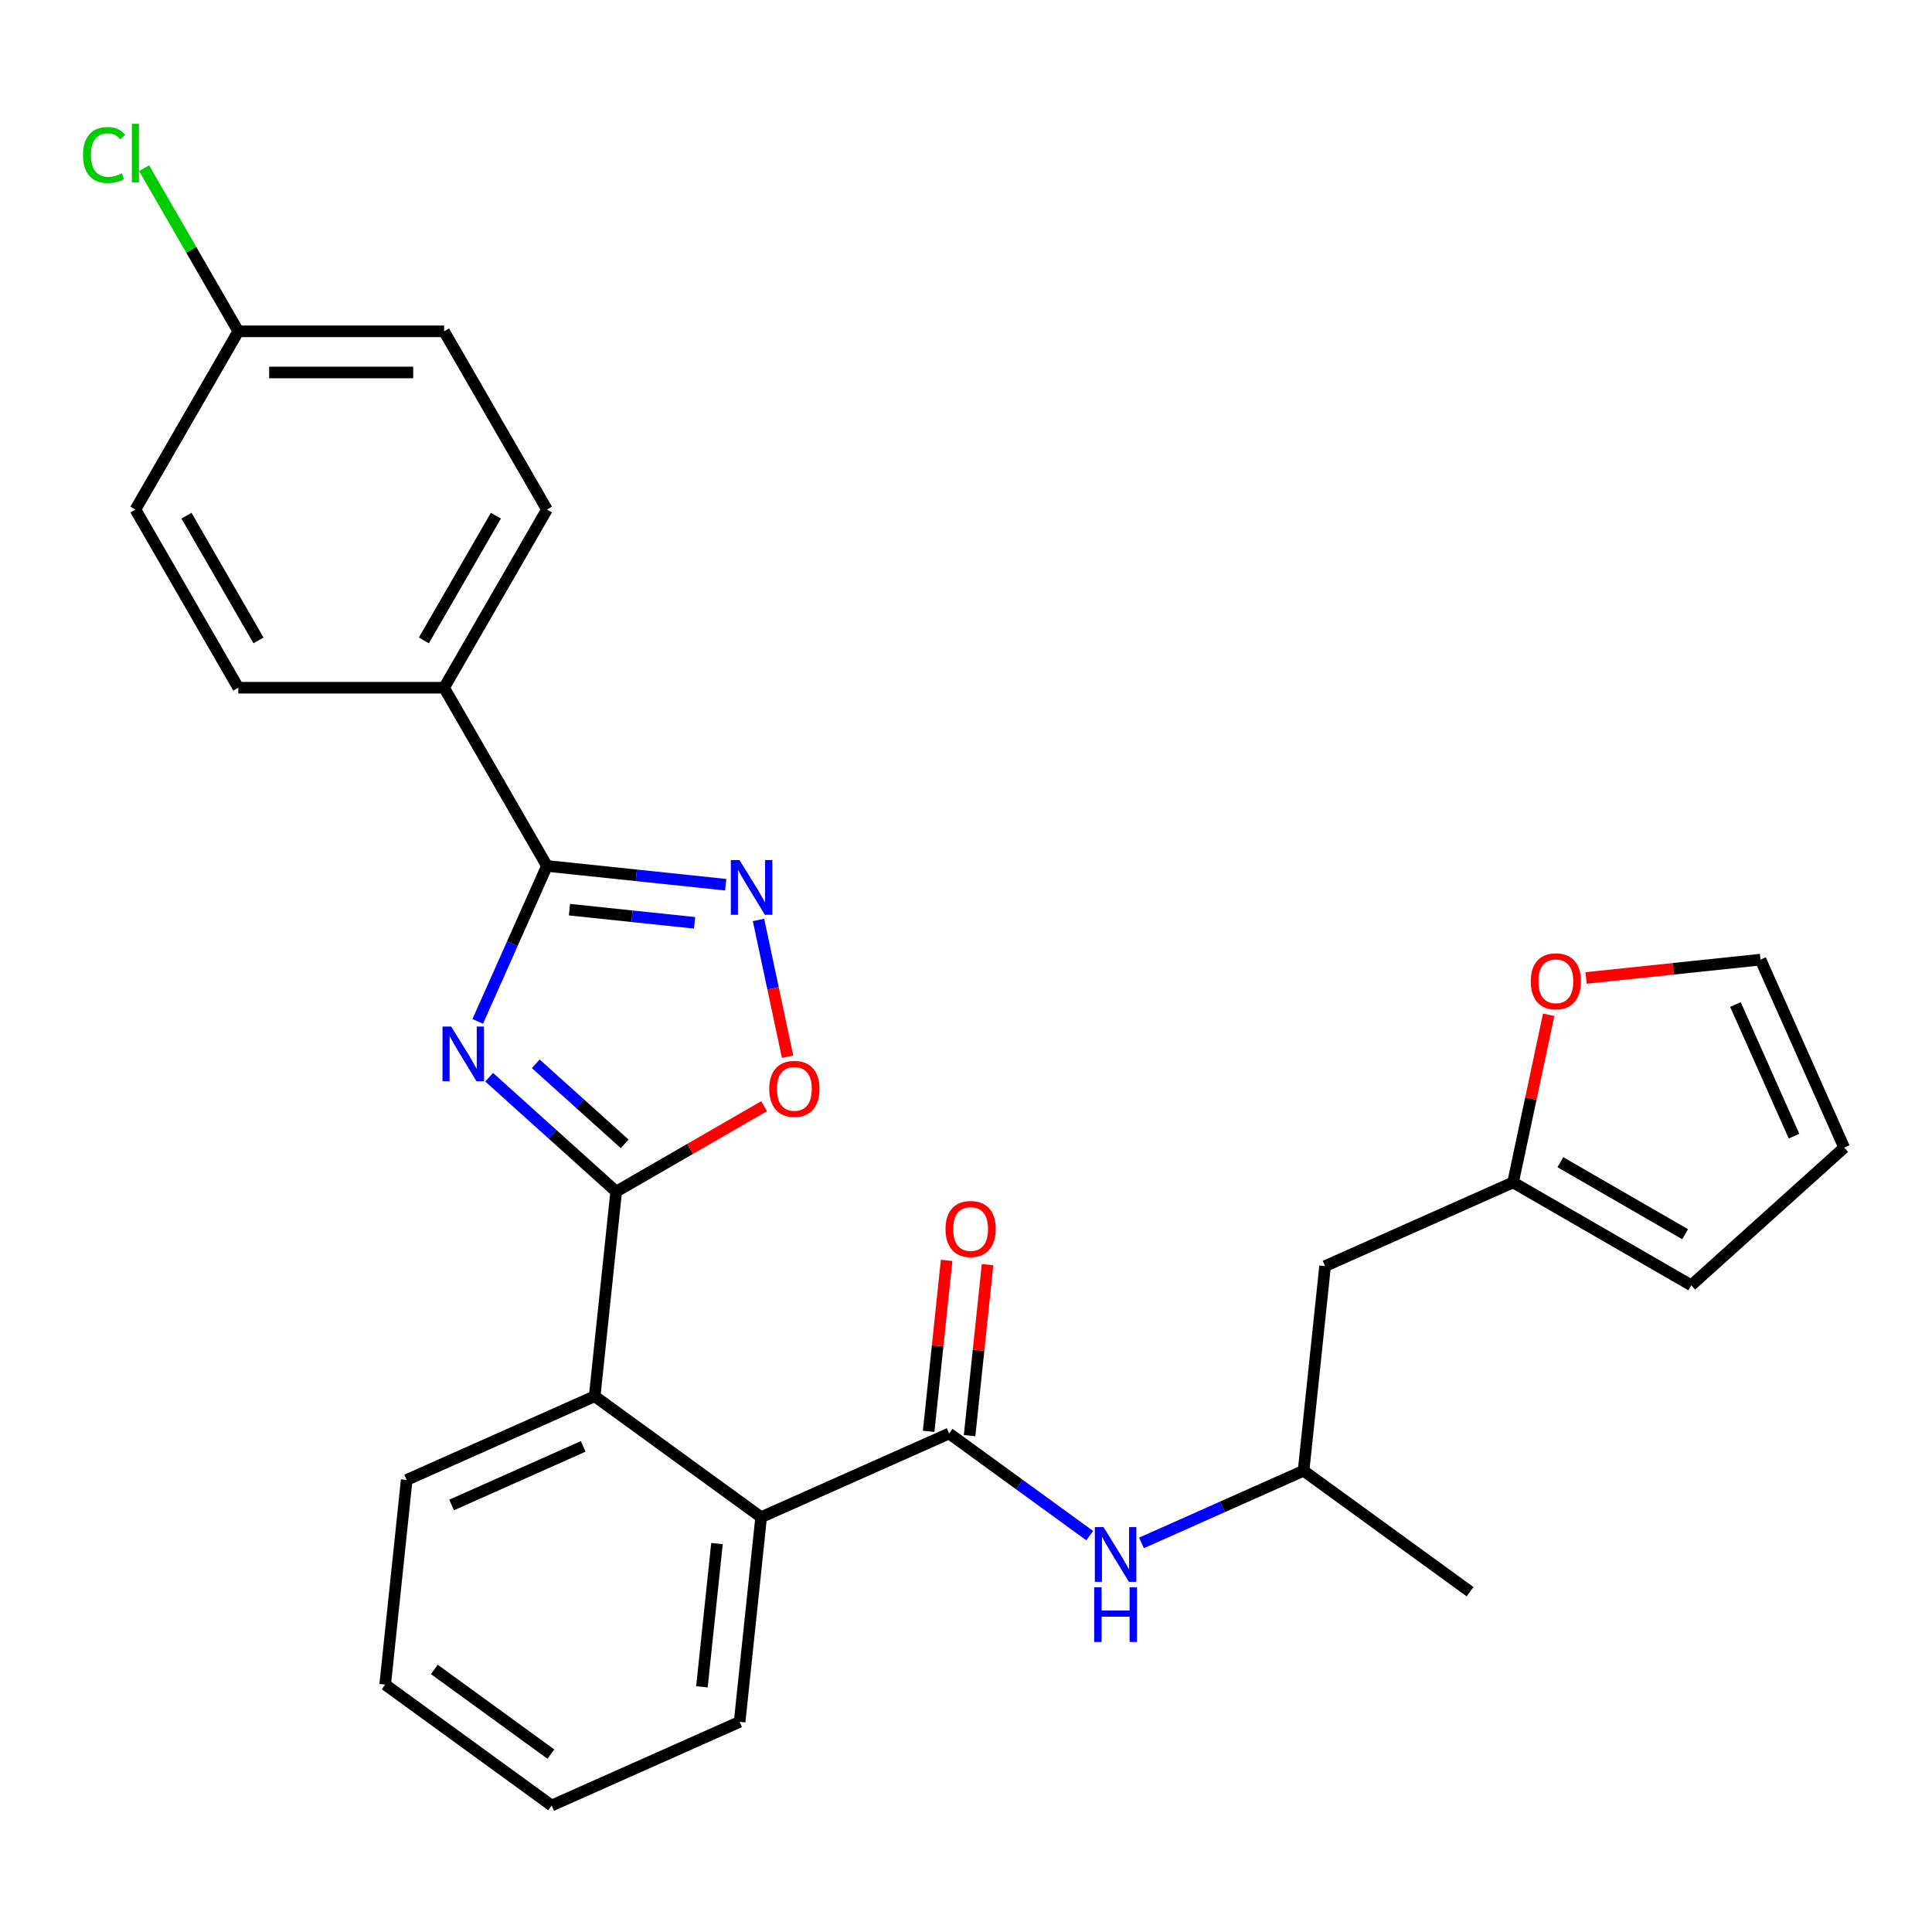 <?xml version='1.0' encoding='iso-8859-1'?>
<svg version='1.1' baseProfile='full'
              xmlns='http://www.w3.org/2000/svg'
                      xmlns:rdkit='http://www.rdkit.org/xml'
                      xmlns:xlink='http://www.w3.org/1999/xlink'
                  xml:space='preserve'
width='1000px' height='1000px' viewBox='0 0 1000 1000'>
<!-- END OF HEADER -->
<rect style='opacity:1.0;fill:#FFFFFF;stroke:none' width='1000' height='1000' x='0' y='0'> </rect>
<path class='bond-0' d='M 253.187,557.569 L 286.06,587.168' style='fill:none;fill-rule:evenodd;stroke:#0000FF;stroke-width:6px;stroke-linecap:butt;stroke-linejoin:miter;stroke-opacity:1' />
<path class='bond-0' d='M 286.06,587.168 L 318.933,616.768' style='fill:none;fill-rule:evenodd;stroke:#000000;stroke-width:6px;stroke-linecap:butt;stroke-linejoin:miter;stroke-opacity:1' />
<path class='bond-0' d='M 277.302,550.619 L 300.313,571.338' style='fill:none;fill-rule:evenodd;stroke:#0000FF;stroke-width:6px;stroke-linecap:butt;stroke-linejoin:miter;stroke-opacity:1' />
<path class='bond-0' d='M 300.313,571.338 L 323.325,592.058' style='fill:none;fill-rule:evenodd;stroke:#000000;stroke-width:6px;stroke-linecap:butt;stroke-linejoin:miter;stroke-opacity:1' />
<path class='bond-1' d='M 247.274,528.678 L 265.189,488.44' style='fill:none;fill-rule:evenodd;stroke:#0000FF;stroke-width:6px;stroke-linecap:butt;stroke-linejoin:miter;stroke-opacity:1' />
<path class='bond-1' d='M 265.189,488.44 L 283.104,448.203' style='fill:none;fill-rule:evenodd;stroke:#000000;stroke-width:6px;stroke-linecap:butt;stroke-linejoin:miter;stroke-opacity:1' />
<path class='bond-4' d='M 318.933,616.768 L 357.221,594.662' style='fill:none;fill-rule:evenodd;stroke:#000000;stroke-width:6px;stroke-linecap:butt;stroke-linejoin:miter;stroke-opacity:1' />
<path class='bond-4' d='M 357.221,594.662 L 395.508,572.557' style='fill:none;fill-rule:evenodd;stroke:#FF0000;stroke-width:6px;stroke-linecap:butt;stroke-linejoin:miter;stroke-opacity:1' />
<path class='bond-5' d='M 318.933,616.768 L 307.8,722.69' style='fill:none;fill-rule:evenodd;stroke:#000000;stroke-width:6px;stroke-linecap:butt;stroke-linejoin:miter;stroke-opacity:1' />
<path class='bond-2' d='M 283.104,448.203 L 329.364,453.065' style='fill:none;fill-rule:evenodd;stroke:#000000;stroke-width:6px;stroke-linecap:butt;stroke-linejoin:miter;stroke-opacity:1' />
<path class='bond-2' d='M 329.364,453.065 L 375.624,457.927' style='fill:none;fill-rule:evenodd;stroke:#0000FF;stroke-width:6px;stroke-linecap:butt;stroke-linejoin:miter;stroke-opacity:1' />
<path class='bond-2' d='M 294.755,470.846 L 327.137,474.249' style='fill:none;fill-rule:evenodd;stroke:#000000;stroke-width:6px;stroke-linecap:butt;stroke-linejoin:miter;stroke-opacity:1' />
<path class='bond-2' d='M 327.137,474.249 L 359.519,477.653' style='fill:none;fill-rule:evenodd;stroke:#0000FF;stroke-width:6px;stroke-linecap:butt;stroke-linejoin:miter;stroke-opacity:1' />
<path class='bond-9' d='M 283.104,448.203 L 229.851,355.966' style='fill:none;fill-rule:evenodd;stroke:#000000;stroke-width:6px;stroke-linecap:butt;stroke-linejoin:miter;stroke-opacity:1' />
<path class='bond-28' d='M 392.602,476.158 L 400.127,511.56' style='fill:none;fill-rule:evenodd;stroke:#0000FF;stroke-width:6px;stroke-linecap:butt;stroke-linejoin:miter;stroke-opacity:1' />
<path class='bond-28' d='M 400.127,511.56 L 407.652,546.962' style='fill:none;fill-rule:evenodd;stroke:#FF0000;stroke-width:6px;stroke-linecap:butt;stroke-linejoin:miter;stroke-opacity:1' />
<path class='bond-3' d='M 491.264,741.973 L 393.966,785.293' style='fill:none;fill-rule:evenodd;stroke:#000000;stroke-width:6px;stroke-linecap:butt;stroke-linejoin:miter;stroke-opacity:1' />
<path class='bond-7' d='M 491.264,741.973 L 527.645,768.406' style='fill:none;fill-rule:evenodd;stroke:#000000;stroke-width:6px;stroke-linecap:butt;stroke-linejoin:miter;stroke-opacity:1' />
<path class='bond-7' d='M 527.645,768.406 L 564.027,794.838' style='fill:none;fill-rule:evenodd;stroke:#0000FF;stroke-width:6px;stroke-linecap:butt;stroke-linejoin:miter;stroke-opacity:1' />
<path class='bond-11' d='M 501.856,743.086 L 506.507,698.836' style='fill:none;fill-rule:evenodd;stroke:#000000;stroke-width:6px;stroke-linecap:butt;stroke-linejoin:miter;stroke-opacity:1' />
<path class='bond-11' d='M 506.507,698.836 L 511.158,654.586' style='fill:none;fill-rule:evenodd;stroke:#FF0000;stroke-width:6px;stroke-linecap:butt;stroke-linejoin:miter;stroke-opacity:1' />
<path class='bond-11' d='M 480.672,740.86 L 485.323,696.61' style='fill:none;fill-rule:evenodd;stroke:#000000;stroke-width:6px;stroke-linecap:butt;stroke-linejoin:miter;stroke-opacity:1' />
<path class='bond-11' d='M 485.323,696.61 L 489.974,652.36' style='fill:none;fill-rule:evenodd;stroke:#FF0000;stroke-width:6px;stroke-linecap:butt;stroke-linejoin:miter;stroke-opacity:1' />
<path class='bond-6' d='M 307.8,722.69 L 393.966,785.293' style='fill:none;fill-rule:evenodd;stroke:#000000;stroke-width:6px;stroke-linecap:butt;stroke-linejoin:miter;stroke-opacity:1' />
<path class='bond-23' d='M 307.8,722.69 L 210.502,766.01' style='fill:none;fill-rule:evenodd;stroke:#000000;stroke-width:6px;stroke-linecap:butt;stroke-linejoin:miter;stroke-opacity:1' />
<path class='bond-23' d='M 301.87,748.648 L 233.761,778.972' style='fill:none;fill-rule:evenodd;stroke:#000000;stroke-width:6px;stroke-linecap:butt;stroke-linejoin:miter;stroke-opacity:1' />
<path class='bond-24' d='M 393.966,785.293 L 382.833,891.216' style='fill:none;fill-rule:evenodd;stroke:#000000;stroke-width:6px;stroke-linecap:butt;stroke-linejoin:miter;stroke-opacity:1' />
<path class='bond-24' d='M 371.111,798.955 L 363.318,873.101' style='fill:none;fill-rule:evenodd;stroke:#000000;stroke-width:6px;stroke-linecap:butt;stroke-linejoin:miter;stroke-opacity:1' />
<path class='bond-16' d='M 590.832,798.609 L 632.78,779.932' style='fill:none;fill-rule:evenodd;stroke:#0000FF;stroke-width:6px;stroke-linecap:butt;stroke-linejoin:miter;stroke-opacity:1' />
<path class='bond-16' d='M 632.78,779.932 L 674.728,761.256' style='fill:none;fill-rule:evenodd;stroke:#000000;stroke-width:6px;stroke-linecap:butt;stroke-linejoin:miter;stroke-opacity:1' />
<path class='bond-8' d='M 783.159,612.013 L 685.861,655.333' style='fill:none;fill-rule:evenodd;stroke:#000000;stroke-width:6px;stroke-linecap:butt;stroke-linejoin:miter;stroke-opacity:1' />
<path class='bond-10' d='M 783.159,612.013 L 792.379,568.635' style='fill:none;fill-rule:evenodd;stroke:#000000;stroke-width:6px;stroke-linecap:butt;stroke-linejoin:miter;stroke-opacity:1' />
<path class='bond-10' d='M 792.379,568.635 L 801.599,525.257' style='fill:none;fill-rule:evenodd;stroke:#FF0000;stroke-width:6px;stroke-linecap:butt;stroke-linejoin:miter;stroke-opacity:1' />
<path class='bond-13' d='M 783.159,612.013 L 875.396,665.266' style='fill:none;fill-rule:evenodd;stroke:#000000;stroke-width:6px;stroke-linecap:butt;stroke-linejoin:miter;stroke-opacity:1' />
<path class='bond-13' d='M 807.645,601.554 L 872.211,638.831' style='fill:none;fill-rule:evenodd;stroke:#000000;stroke-width:6px;stroke-linecap:butt;stroke-linejoin:miter;stroke-opacity:1' />
<path class='bond-17' d='M 229.851,355.966 L 283.104,263.729' style='fill:none;fill-rule:evenodd;stroke:#000000;stroke-width:6px;stroke-linecap:butt;stroke-linejoin:miter;stroke-opacity:1' />
<path class='bond-17' d='M 219.391,331.479 L 256.668,266.913' style='fill:none;fill-rule:evenodd;stroke:#000000;stroke-width:6px;stroke-linecap:butt;stroke-linejoin:miter;stroke-opacity:1' />
<path class='bond-18' d='M 229.851,355.966 L 123.345,355.966' style='fill:none;fill-rule:evenodd;stroke:#000000;stroke-width:6px;stroke-linecap:butt;stroke-linejoin:miter;stroke-opacity:1' />
<path class='bond-14' d='M 820.965,506.188 L 866.095,501.445' style='fill:none;fill-rule:evenodd;stroke:#FF0000;stroke-width:6px;stroke-linecap:butt;stroke-linejoin:miter;stroke-opacity:1' />
<path class='bond-14' d='M 866.095,501.445 L 911.225,496.701' style='fill:none;fill-rule:evenodd;stroke:#000000;stroke-width:6px;stroke-linecap:butt;stroke-linejoin:miter;stroke-opacity:1' />
<path class='bond-12' d='M 685.861,655.333 L 674.728,761.256' style='fill:none;fill-rule:evenodd;stroke:#000000;stroke-width:6px;stroke-linecap:butt;stroke-linejoin:miter;stroke-opacity:1' />
<path class='bond-15' d='M 875.396,665.266 L 954.545,594' style='fill:none;fill-rule:evenodd;stroke:#000000;stroke-width:6px;stroke-linecap:butt;stroke-linejoin:miter;stroke-opacity:1' />
<path class='bond-31' d='M 911.225,496.701 L 954.545,594' style='fill:none;fill-rule:evenodd;stroke:#000000;stroke-width:6px;stroke-linecap:butt;stroke-linejoin:miter;stroke-opacity:1' />
<path class='bond-31' d='M 898.264,519.96 L 928.588,588.069' style='fill:none;fill-rule:evenodd;stroke:#000000;stroke-width:6px;stroke-linecap:butt;stroke-linejoin:miter;stroke-opacity:1' />
<path class='bond-25' d='M 674.728,761.256 L 760.893,823.859' style='fill:none;fill-rule:evenodd;stroke:#000000;stroke-width:6px;stroke-linecap:butt;stroke-linejoin:miter;stroke-opacity:1' />
<path class='bond-21' d='M 283.104,263.729 L 229.851,171.491' style='fill:none;fill-rule:evenodd;stroke:#000000;stroke-width:6px;stroke-linecap:butt;stroke-linejoin:miter;stroke-opacity:1' />
<path class='bond-20' d='M 123.345,355.966 L 70.091,263.729' style='fill:none;fill-rule:evenodd;stroke:#000000;stroke-width:6px;stroke-linecap:butt;stroke-linejoin:miter;stroke-opacity:1' />
<path class='bond-20' d='M 133.804,331.479 L 96.527,266.913' style='fill:none;fill-rule:evenodd;stroke:#000000;stroke-width:6px;stroke-linecap:butt;stroke-linejoin:miter;stroke-opacity:1' />
<path class='bond-19' d='M 123.345,171.491 L 70.091,263.729' style='fill:none;fill-rule:evenodd;stroke:#000000;stroke-width:6px;stroke-linecap:butt;stroke-linejoin:miter;stroke-opacity:1' />
<path class='bond-22' d='M 123.345,171.491 L 98.969,129.272' style='fill:none;fill-rule:evenodd;stroke:#000000;stroke-width:6px;stroke-linecap:butt;stroke-linejoin:miter;stroke-opacity:1' />
<path class='bond-22' d='M 98.969,129.272 L 74.594,87.053' style='fill:none;fill-rule:evenodd;stroke:#00CC00;stroke-width:6px;stroke-linecap:butt;stroke-linejoin:miter;stroke-opacity:1' />
<path class='bond-29' d='M 123.345,171.491 L 229.851,171.491' style='fill:none;fill-rule:evenodd;stroke:#000000;stroke-width:6px;stroke-linecap:butt;stroke-linejoin:miter;stroke-opacity:1' />
<path class='bond-29' d='M 139.32,192.793 L 213.875,192.793' style='fill:none;fill-rule:evenodd;stroke:#000000;stroke-width:6px;stroke-linecap:butt;stroke-linejoin:miter;stroke-opacity:1' />
<path class='bond-27' d='M 210.502,766.01 L 199.369,871.933' style='fill:none;fill-rule:evenodd;stroke:#000000;stroke-width:6px;stroke-linecap:butt;stroke-linejoin:miter;stroke-opacity:1' />
<path class='bond-30' d='M 382.833,891.216 L 285.535,934.536' style='fill:none;fill-rule:evenodd;stroke:#000000;stroke-width:6px;stroke-linecap:butt;stroke-linejoin:miter;stroke-opacity:1' />
<path class='bond-26' d='M 285.535,934.536 L 199.369,871.933' style='fill:none;fill-rule:evenodd;stroke:#000000;stroke-width:6px;stroke-linecap:butt;stroke-linejoin:miter;stroke-opacity:1' />
<path class='bond-26' d='M 285.13,907.912 L 224.815,864.09' style='fill:none;fill-rule:evenodd;stroke:#000000;stroke-width:6px;stroke-linecap:butt;stroke-linejoin:miter;stroke-opacity:1' />
<path  class='atom-0' d='M 233.524 531.341
L 242.804 546.341
Q 243.724 547.821, 245.204 550.501
Q 246.684 553.181, 246.764 553.341
L 246.764 531.341
L 250.524 531.341
L 250.524 559.661
L 246.644 559.661
L 236.684 543.261
Q 235.524 541.341, 234.284 539.141
Q 233.084 536.941, 232.724 536.261
L 232.724 559.661
L 229.044 559.661
L 229.044 531.341
L 233.524 531.341
' fill='#0000FF'/>
<path  class='atom-3' d='M 382.767 445.176
L 392.047 460.176
Q 392.967 461.656, 394.447 464.336
Q 395.927 467.016, 396.007 467.176
L 396.007 445.176
L 399.767 445.176
L 399.767 473.496
L 395.887 473.496
L 385.927 457.096
Q 384.767 455.176, 383.527 452.976
Q 382.327 450.776, 381.967 450.096
L 381.967 473.496
L 378.287 473.496
L 378.287 445.176
L 382.767 445.176
' fill='#0000FF'/>
<path  class='atom-5' d='M 398.17 563.594
Q 398.17 556.794, 401.53 552.994
Q 404.89 549.194, 411.17 549.194
Q 417.45 549.194, 420.81 552.994
Q 424.17 556.794, 424.17 563.594
Q 424.17 570.474, 420.77 574.394
Q 417.37 578.274, 411.17 578.274
Q 404.93 578.274, 401.53 574.394
Q 398.17 570.514, 398.17 563.594
M 411.17 575.074
Q 415.49 575.074, 417.81 572.194
Q 420.17 569.274, 420.17 563.594
Q 420.17 558.034, 417.81 555.234
Q 415.49 552.394, 411.17 552.394
Q 406.85 552.394, 404.49 555.194
Q 402.17 557.994, 402.17 563.594
Q 402.17 569.314, 404.49 572.194
Q 406.85 575.074, 411.17 575.074
' fill='#FF0000'/>
<path  class='atom-8' d='M 571.169 790.416
L 580.449 805.416
Q 581.369 806.896, 582.849 809.576
Q 584.329 812.256, 584.409 812.416
L 584.409 790.416
L 588.169 790.416
L 588.169 818.736
L 584.289 818.736
L 574.329 802.336
Q 573.169 800.416, 571.929 798.216
Q 570.729 796.016, 570.369 795.336
L 570.369 818.736
L 566.689 818.736
L 566.689 790.416
L 571.169 790.416
' fill='#0000FF'/>
<path  class='atom-8' d='M 566.349 821.568
L 570.189 821.568
L 570.189 833.608
L 584.669 833.608
L 584.669 821.568
L 588.509 821.568
L 588.509 849.888
L 584.669 849.888
L 584.669 836.808
L 570.189 836.808
L 570.189 849.888
L 566.349 849.888
L 566.349 821.568
' fill='#0000FF'/>
<path  class='atom-11' d='M 792.303 507.914
Q 792.303 501.114, 795.663 497.314
Q 799.023 493.514, 805.303 493.514
Q 811.583 493.514, 814.943 497.314
Q 818.303 501.114, 818.303 507.914
Q 818.303 514.794, 814.903 518.714
Q 811.503 522.594, 805.303 522.594
Q 799.063 522.594, 795.663 518.714
Q 792.303 514.834, 792.303 507.914
M 805.303 519.394
Q 809.623 519.394, 811.943 516.514
Q 814.303 513.594, 814.303 507.914
Q 814.303 502.354, 811.943 499.554
Q 809.623 496.714, 805.303 496.714
Q 800.983 496.714, 798.623 499.514
Q 796.303 502.314, 796.303 507.914
Q 796.303 513.634, 798.623 516.514
Q 800.983 519.394, 805.303 519.394
' fill='#FF0000'/>
<path  class='atom-12' d='M 489.397 636.13
Q 489.397 629.33, 492.757 625.53
Q 496.117 621.73, 502.397 621.73
Q 508.677 621.73, 512.037 625.53
Q 515.397 629.33, 515.397 636.13
Q 515.397 643.01, 511.997 646.93
Q 508.597 650.81, 502.397 650.81
Q 496.157 650.81, 492.757 646.93
Q 489.397 643.05, 489.397 636.13
M 502.397 647.61
Q 506.717 647.61, 509.037 644.73
Q 511.397 641.81, 511.397 636.13
Q 511.397 630.57, 509.037 627.77
Q 506.717 624.93, 502.397 624.93
Q 498.077 624.93, 495.717 627.73
Q 493.397 630.53, 493.397 636.13
Q 493.397 641.85, 495.717 644.73
Q 498.077 647.61, 502.397 647.61
' fill='#FF0000'/>
<path  class='atom-23' d='M 42.971 80.234
Q 42.971 73.194, 46.251 69.514
Q 49.571 65.794, 55.851 65.794
Q 61.691 65.794, 64.811 69.914
L 62.171 72.074
Q 59.891 69.074, 55.851 69.074
Q 51.571 69.074, 49.291 71.954
Q 47.051 74.794, 47.051 80.234
Q 47.051 85.834, 49.371 88.714
Q 51.731 91.594, 56.291 91.594
Q 59.411 91.594, 63.051 89.714
L 64.171 92.714
Q 62.691 93.674, 60.451 94.234
Q 58.211 94.794, 55.731 94.794
Q 49.571 94.794, 46.251 91.034
Q 42.971 87.274, 42.971 80.234
' fill='#00CC00'/>
<path  class='atom-23' d='M 68.251 64.074
L 71.931 64.074
L 71.931 94.434
L 68.251 94.434
L 68.251 64.074
' fill='#00CC00'/>
</svg>

